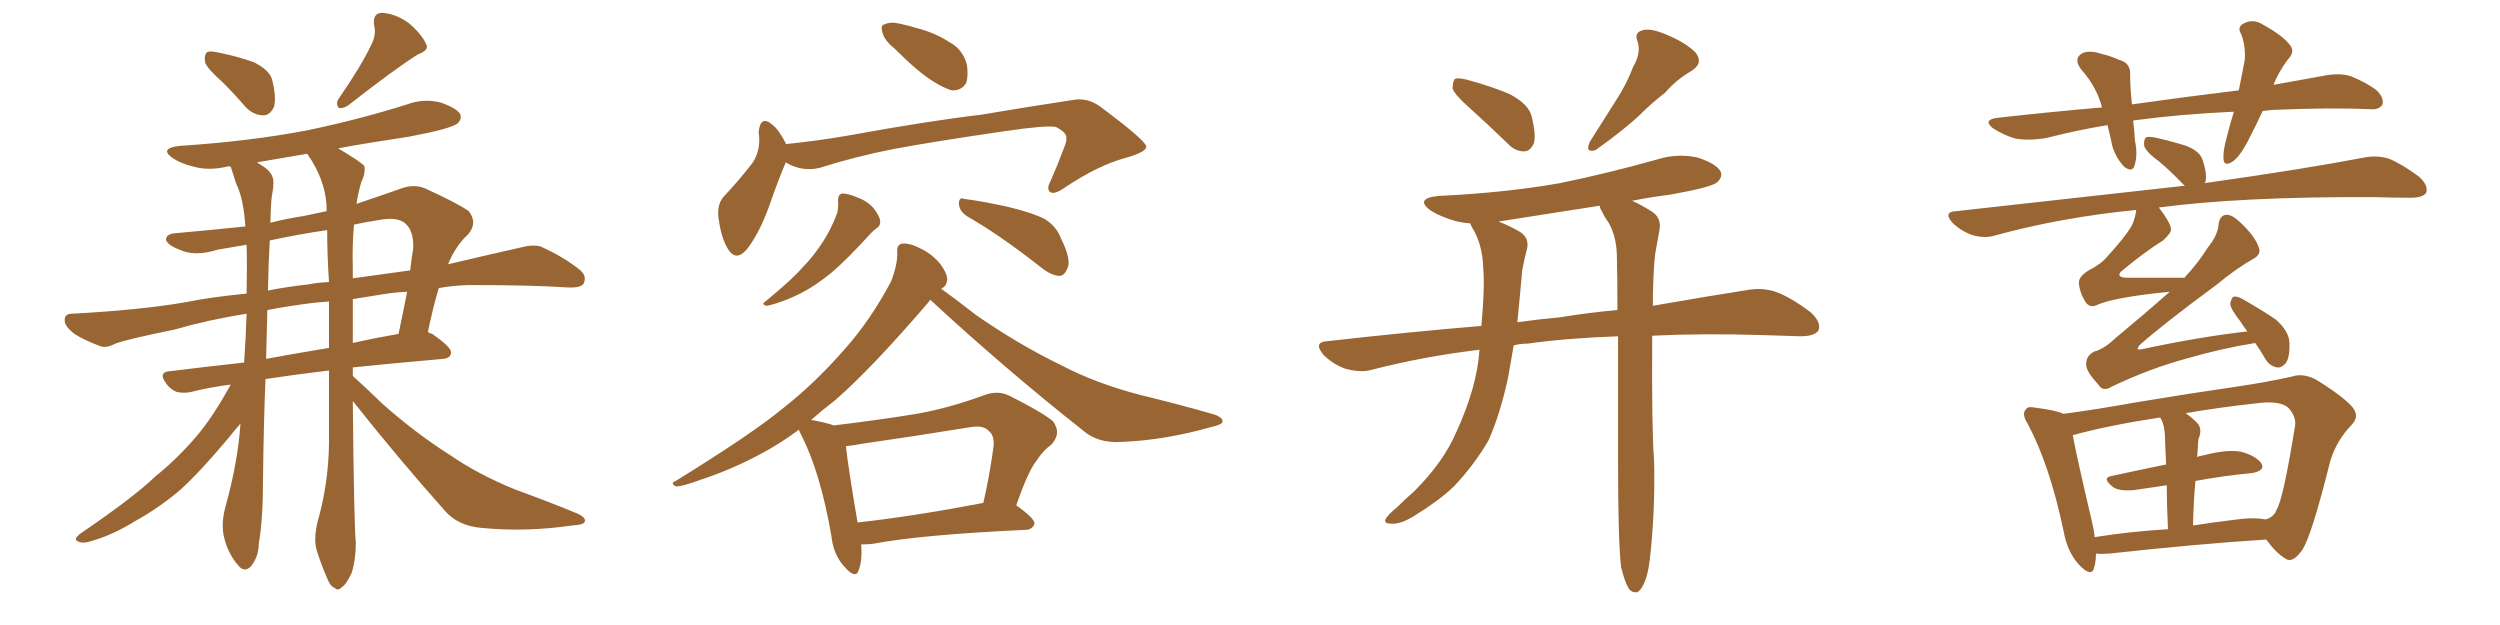 <svg xmlns="http://www.w3.org/2000/svg" xmlns:xlink="http://www.w3.org/1999/xlink" width="600" height="150"><path fill="#996633" padding="10" d="M53.47 19.78L53.47 19.78Q49.66 16.41 49.22 14.94L49.22 14.94Q48.93 13.04 49.80 12.45L49.80 12.45Q50.68 12.16 53.03 12.74L53.03 12.74Q57.28 13.62 60.94 14.94L60.94 14.94Q64.75 16.85 65.33 19.19L65.33 19.19Q66.36 23.44 65.77 25.63L65.77 25.63Q64.75 27.69 63.28 27.69L63.28 27.69Q60.94 27.69 59.03 25.78L59.03 25.78Q56.25 22.56 53.47 19.78ZM89.06 10.84L89.06 10.84Q90.38 8.35 89.79 6.15L89.79 6.15Q89.36 3.22 91.55 3.08L91.55 3.08Q94.92 3.22 98.14 5.57L98.14 5.57Q101.22 8.20 102.25 10.55L102.25 10.55Q103.13 12.01 100.34 13.04L100.34 13.04Q94.92 16.41 83.50 25.34L83.50 25.34Q82.32 26.07 81.30 25.93L81.30 25.93Q80.57 24.90 81.15 23.88L81.15 23.88Q86.72 15.82 89.06 10.84ZM55.37 92.29L55.37 92.29Q49.95 93.02 46.00 94.04L46.00 94.04Q44.09 94.48 42.33 94.04L42.33 94.04Q40.87 93.46 39.84 91.99L39.84 91.99Q37.79 89.21 41.02 89.06L41.02 89.06Q49.22 88.04 58.59 87.01L58.59 87.01Q59.03 80.71 59.18 75.29L59.18 75.29Q49.95 76.76 41.89 79.10L41.89 79.10Q30.32 81.45 27.69 82.47L27.69 82.47Q25.49 83.64 24.02 83.06L24.02 83.06Q20.07 81.59 17.87 80.13L17.87 80.13Q15.38 78.22 15.53 76.76L15.53 76.76Q15.53 75.29 17.29 75.29L17.29 75.29Q33.69 74.41 44.68 72.51L44.68 72.51Q50.24 71.34 59.18 70.46L59.18 70.46Q59.33 63.72 59.18 58.74L59.18 58.74Q55.52 59.33 52.29 59.91L52.29 59.91Q46.73 61.67 43.07 59.91L43.07 59.91Q40.28 58.89 39.84 57.57L39.84 57.57Q39.84 56.10 42.19 55.96L42.19 55.96Q50.54 55.22 58.89 54.35L58.89 54.35Q58.45 47.61 56.69 44.09L56.69 44.09Q55.96 41.89 55.37 39.99L55.37 39.99Q54.64 39.84 54.49 39.99L54.49 39.99Q50.10 41.02 46.44 39.99L46.44 39.99Q43.36 39.26 41.46 37.94L41.46 37.94Q38.09 35.60 43.07 35.01L43.07 35.01Q59.33 33.98 73.39 31.35L73.39 31.35Q86.13 28.71 97.71 25.05L97.71 25.05Q101.66 23.58 105.76 24.61L105.76 24.61Q109.57 25.93 110.45 27.39L110.45 27.39Q110.89 28.56 109.86 29.59L109.86 29.59Q108.25 30.91 98.14 32.81L98.14 32.81Q89.21 34.13 81.15 35.60L81.15 35.60Q86.57 38.82 87.45 39.84L87.45 39.84Q87.74 41.75 86.72 43.65L86.72 43.65Q85.99 46.14 85.55 48.93L85.55 48.93Q90.38 47.31 95.80 45.41L95.80 45.41Q99.02 44.09 101.81 45.12L101.81 45.12Q109.86 48.78 112.50 50.68L112.50 50.68Q114.70 53.47 112.35 56.25L112.35 56.25Q109.42 58.89 107.52 63.43L107.52 63.43Q116.16 61.38 124.66 59.47L124.66 59.47Q127.88 58.59 129.79 59.18L129.79 59.18Q135.35 61.67 139.31 64.89L139.31 64.89Q140.92 66.36 140.04 68.12L140.04 68.12Q139.31 69.14 136.23 68.99L136.23 68.99Q127.88 68.41 112.35 68.41L112.35 68.41Q108.54 68.55 105.32 69.14L105.32 69.14Q104.00 73.39 102.69 79.69L102.69 79.69Q103.13 79.98 103.71 80.13L103.71 80.13Q108.40 83.35 108.25 84.67L108.25 84.67Q108.11 85.99 106.35 86.13L106.35 86.13Q94.48 87.16 84.67 88.18L84.67 88.18Q84.67 89.21 84.67 90.23L84.67 90.23Q87.16 92.43 91.70 96.83L91.70 96.83Q99.76 104.00 108.11 109.28L108.11 109.28Q114.70 113.82 123.63 117.48L123.63 117.48Q131.69 120.41 138.43 123.19L138.43 123.19Q140.77 124.22 140.33 125.24L140.33 125.24Q140.04 125.98 137.26 126.12L137.26 126.12Q126.27 127.73 115.72 126.71L115.72 126.71Q110.01 126.27 106.79 122.61L106.79 122.61Q95.21 109.57 84.67 96.24L84.67 96.24Q84.96 125.83 85.40 130.37L85.40 130.37Q85.40 134.33 84.38 137.55L84.38 137.55Q83.06 140.33 82.03 140.92L82.03 140.92Q81.15 141.94 80.27 141.06L80.27 141.06Q79.25 140.77 78.37 138.43L78.37 138.43Q77.05 135.35 76.17 132.57L76.17 132.57Q75.15 129.93 76.17 125.39L76.17 125.39Q78.81 116.31 78.96 106.49L78.96 106.49Q78.96 97.41 78.96 88.92L78.96 88.92Q70.46 89.94 63.72 90.97L63.72 90.97Q63.28 101.37 63.13 114.55L63.13 114.55Q63.13 124.95 62.11 130.37L62.11 130.37Q62.11 133.59 60.21 135.94L60.21 135.94Q58.59 137.55 57.13 135.64L57.13 135.64Q54.93 133.15 53.91 129.49L53.91 129.49Q52.88 125.83 54.20 121.29L54.20 121.29Q57.13 110.60 57.71 101.66L57.71 101.66Q56.54 102.98 54.79 105.18L54.79 105.18Q47.90 113.38 43.36 117.48L43.36 117.48Q38.23 121.88 32.37 125.10L32.37 125.10Q26.95 128.47 21.68 129.93L21.68 129.93Q19.78 130.52 18.75 129.93L18.75 129.93Q17.43 129.49 19.34 128.03L19.34 128.03Q32.23 119.24 37.21 114.40L37.21 114.40Q42.33 110.30 46.88 105.03L46.88 105.03Q50.98 100.34 55.37 92.29ZM78.37 49.22L78.37 49.22Q77.93 42.92 73.83 37.06L73.83 37.06Q73.68 36.91 73.68 36.91L73.68 36.91Q67.53 37.94 61.67 38.96L61.67 38.96Q61.96 39.11 62.11 39.26L62.11 39.26Q64.89 40.87 65.33 42.33L65.33 42.33Q65.92 43.51 65.33 46.58L65.33 46.58Q65.04 47.61 64.89 53.47L64.89 53.47Q68.85 52.44 72.80 51.86L72.80 51.86Q75.59 51.27 78.37 50.68L78.37 50.68Q78.37 49.80 78.37 49.22ZM78.96 83.50L78.96 83.50Q78.96 77.78 78.96 72.36L78.96 72.36Q76.90 72.51 75.44 72.66L75.44 72.66Q69.43 73.39 64.16 74.41L64.16 74.41Q64.01 79.83 63.87 86.13L63.87 86.13Q70.90 84.81 78.96 83.50ZM84.67 71.78L84.67 71.78Q84.67 77.34 84.67 82.32L84.67 82.32Q89.79 81.15 95.65 80.13L95.65 80.13Q96.68 75.29 97.71 70.02L97.71 70.02Q94.63 70.17 91.99 70.61L91.99 70.61Q88.33 71.19 84.67 71.78ZM78.96 67.68L78.96 67.68Q78.52 61.08 78.52 55.22L78.52 55.22Q71.48 56.25 64.75 57.71L64.75 57.71Q64.45 62.55 64.31 69.73L64.31 69.73Q68.70 68.85 73.97 68.26L73.97 68.26Q76.17 67.82 78.96 67.68ZM84.67 64.31L84.67 64.31L84.67 64.31Q84.67 65.48 84.67 66.80L84.67 66.80Q90.82 65.92 98.44 64.89L98.44 64.89Q98.73 62.26 99.17 59.62L99.17 59.62Q99.32 55.52 97.41 53.76L97.41 53.76Q95.51 51.86 90.53 52.88L90.53 52.88Q87.60 53.32 84.96 53.91L84.96 53.91Q84.52 58.59 84.67 64.31ZM214.60 11.57L214.60 11.57Q212.26 9.67 211.82 7.91L211.82 7.91Q211.23 6.01 212.26 5.86L212.26 5.86Q213.72 5.13 216.06 5.71L216.06 5.71Q218.12 6.15 220.02 6.74L220.02 6.74Q224.56 7.91 228.08 10.25L228.08 10.25Q231.01 11.87 232.03 15.38L232.03 15.38Q232.47 18.02 231.88 19.92L231.88 19.92Q230.71 21.83 228.37 21.68L228.37 21.68Q226.46 21.09 224.12 19.63L224.12 19.63Q220.46 17.43 214.60 11.57ZM188.53 38.96L188.53 38.96Q188.53 38.96 188.53 39.11L188.53 39.11Q186.77 43.21 184.42 49.95L184.42 49.95Q182.37 55.52 179.74 59.18L179.74 59.18Q176.66 63.43 174.46 59.33L174.46 59.33Q173.00 56.69 172.41 52.15L172.41 52.15Q172.12 49.07 173.58 47.31L173.58 47.31Q177.69 42.92 180.47 39.26L180.47 39.26Q182.08 37.06 182.23 33.98L182.23 33.98Q182.23 32.67 182.08 31.64L182.08 31.64Q182.52 27.54 185.30 29.88L185.30 29.88Q186.91 31.05 188.67 34.57L188.67 34.57Q196.00 33.84 203.61 32.52L203.61 32.52Q222.95 29.00 235.40 27.54L235.40 27.54Q247.56 25.49 257.37 24.02L257.37 24.02Q260.89 23.29 264.11 25.63L264.11 25.63Q274.95 33.69 275.10 35.16L275.10 35.16Q275.24 36.47 269.97 37.94L269.97 37.94Q263.53 39.70 255.62 44.97L255.62 44.97Q253.13 46.73 252.10 46.14L252.10 46.14Q251.07 45.41 252.10 43.51L252.10 43.51Q253.86 39.55 255.32 35.60L255.32 35.60Q256.05 33.84 255.91 33.25L255.91 33.25Q256.20 31.93 253.42 30.47L253.42 30.47Q250.93 30.03 241.11 31.49L241.11 31.49Q224.85 33.84 214.60 35.74L214.60 35.74Q205.52 37.50 196.73 40.28L196.73 40.28Q192.48 41.31 188.53 38.96ZM201.12 48.19L201.12 48.19Q201.12 46.58 202.15 46.44L202.15 46.44Q203.61 46.44 205.96 47.46L205.96 47.46Q208.30 48.34 209.77 50.10L209.77 50.10Q211.08 51.86 211.23 52.88L211.23 52.88Q211.38 54.20 210.35 54.79L210.35 54.79Q209.91 55.08 209.03 55.96L209.03 55.96Q203.17 62.40 199.51 65.48L199.51 65.48Q195.56 68.70 192.04 70.46L192.04 70.46Q189.11 71.92 186.33 72.80L186.33 72.80Q184.42 73.39 183.84 73.39L183.84 73.39Q182.67 72.95 183.69 72.36L183.69 72.36Q190.28 66.94 192.63 64.16L192.63 64.16Q195.26 61.52 197.61 57.86L197.61 57.86Q199.51 54.93 200.98 50.98L200.98 50.98Q201.27 49.22 201.12 48.19ZM232.03 51.86L232.03 51.86Q230.27 50.68 230.13 48.93L230.13 48.93Q230.13 47.17 231.45 47.75L231.45 47.75Q235.25 48.19 241.99 49.66L241.99 49.66Q248.00 51.12 250.78 52.59L250.78 52.59Q253.56 54.35 254.59 57.13L254.59 57.13Q257.37 62.70 256.05 64.60L256.05 64.60Q255.47 66.21 254.15 66.21L254.15 66.21Q252.10 66.06 249.46 63.87L249.46 63.87Q239.94 56.40 232.03 51.86ZM206.69 130.66L206.69 130.66Q206.98 134.47 206.10 136.82L206.10 136.82Q205.37 139.16 202.59 135.94L202.59 135.94Q199.95 133.01 199.51 128.47L199.51 128.47Q196.88 113.38 192.33 104.44L192.33 104.44Q191.89 103.71 191.75 103.13L191.75 103.13Q186.77 106.79 182.23 109.13L182.23 109.13Q175.34 112.79 168.16 115.14L168.16 115.14Q163.77 116.75 162.30 116.75L162.30 116.75Q160.69 116.02 162.16 115.43L162.16 115.43Q180.47 104.15 188.09 97.85L188.09 97.85Q195.70 91.85 202.73 83.79L202.73 83.79Q208.89 76.90 213.87 67.53L213.87 67.53Q215.48 63.28 215.33 60.50L215.33 60.50Q215.19 58.59 216.65 58.45L216.65 58.45Q218.41 58.30 221.19 59.77L221.19 59.77Q223.83 61.08 225.73 63.43L225.73 63.43Q227.34 65.63 227.34 67.09L227.34 67.09Q227.20 68.55 226.17 69.14L226.17 69.14Q226.03 69.14 225.88 69.29L225.88 69.29Q228.96 71.48 234.23 75.59L234.23 75.59Q244.34 82.62 254.59 87.60L254.59 87.60Q262.94 91.99 273.63 94.78L273.63 94.78Q283.30 97.12 291.36 99.46L291.36 99.46Q293.55 100.20 293.41 101.22L293.41 101.22Q293.26 101.95 290.48 102.54L290.48 102.54Q279.64 105.62 269.38 106.05L269.38 106.05Q263.53 106.49 259.86 103.27L259.86 103.27Q240.97 88.33 223.24 71.92L223.24 71.92Q223.10 72.07 223.10 72.22L223.10 72.22Q209.18 88.48 200.39 96.09L200.39 96.09Q197.31 98.44 194.68 100.78L194.68 100.78Q198.63 101.51 200.10 102.10L200.10 102.10Q209.91 100.93 219.14 99.46L219.14 99.46Q227.20 98.14 235.99 94.92L235.99 94.92Q239.36 93.60 242.14 94.92L242.14 94.92Q250.05 98.88 252.69 101.07L252.69 101.07Q254.88 104.00 252.25 106.79L252.25 106.79Q250.49 107.96 248.73 110.60L248.73 110.60Q246.68 113.23 243.90 121.29L243.90 121.29Q248.29 124.37 248.29 125.68L248.29 125.68Q247.85 127.00 246.39 127.15L246.39 127.15Q221.04 128.32 209.47 130.52L209.47 130.52Q208.15 130.66 206.69 130.66ZM205.81 125.39L205.81 125.39L205.81 125.39Q219.14 123.93 235.99 120.70L235.99 120.70Q237.45 114.55 238.48 106.93L238.48 106.93Q238.62 104.44 237.30 103.42L237.30 103.42Q235.99 101.95 232.76 102.54L232.76 102.54Q220.17 104.59 206.98 106.49L206.98 106.49Q204.79 106.93 203.03 107.08L203.03 107.08Q203.47 111.62 205.81 125.39ZM352.73 25.93L352.73 25.93Q349.07 22.71 348.63 21.24L348.63 21.24Q348.63 19.48 349.22 18.90L349.22 18.90Q350.10 18.60 352.29 19.19L352.29 19.19Q357.71 20.65 362.26 22.56L362.26 22.56Q367.09 25.05 367.68 28.27L367.68 28.27Q368.70 32.52 368.12 34.42L368.12 34.42Q367.24 36.33 365.77 36.33L365.77 36.33Q363.57 36.33 361.82 34.42L361.82 34.42Q357.13 29.88 352.73 25.93ZM391.99 15.97L391.99 15.97Q393.90 12.74 393.02 9.96L393.02 9.96Q392.14 7.91 394.04 7.32L394.04 7.32Q395.95 6.59 400.05 8.35L400.05 8.35Q404.59 10.25 406.93 12.60L406.93 12.60Q408.98 15.23 405.76 17.14L405.76 17.14Q402.25 19.19 399.61 22.27L399.61 22.27Q396.53 24.61 393.75 27.39L393.75 27.39Q389.94 31.05 382.91 36.04L382.91 36.04Q380.27 36.77 381.59 33.98L381.59 33.98Q384.81 28.86 387.89 24.02L387.89 24.02Q390.23 20.51 391.99 15.97ZM389.06 136.08L389.06 136.08Q388.33 129.79 388.33 110.74L388.33 110.74Q388.33 93.90 388.33 80.71L388.33 80.71Q376.03 81.15 366.65 82.47L366.65 82.47Q364.75 82.47 363.28 82.91L363.28 82.91Q362.55 87.01 361.96 90.53L361.96 90.53Q360.06 99.32 357.28 105.62L357.28 105.62Q353.91 111.47 348.93 116.75L348.93 116.75Q345.41 120.12 339.70 123.63L339.70 123.63Q336.33 125.83 333.98 125.68L333.98 125.68Q332.08 125.68 332.52 124.66L332.52 124.66Q332.96 123.63 335.30 121.73L335.30 121.73Q337.21 119.82 339.40 117.92L339.40 117.92Q346.44 110.89 349.51 103.71L349.51 103.71Q354.49 92.87 355.08 83.94L355.08 83.94Q341.60 85.55 329.15 88.77L329.15 88.77Q326.51 89.50 322.85 88.48L322.85 88.48Q319.92 87.45 317.58 85.11L317.58 85.11Q315.09 82.03 318.60 81.88L318.60 81.88Q337.94 79.69 355.52 78.22L355.52 78.22Q356.40 68.99 355.96 64.16L355.96 64.16Q355.81 59.33 353.91 55.66L353.91 55.66Q353.03 54.20 352.88 53.61L352.88 53.61Q350.98 53.47 349.22 53.03L349.22 53.03Q345.70 52.00 343.36 50.54L343.36 50.54Q339.40 47.61 345.26 47.02L345.26 47.02Q361.08 46.29 374.41 43.95L374.41 43.95Q386.43 41.46 397.85 38.23L397.85 38.23Q402.54 36.77 407.37 37.79L407.37 37.79Q411.91 39.26 412.94 41.16L412.94 41.16Q413.53 42.48 412.06 43.80L412.06 43.80Q410.60 44.97 400.78 46.73L400.78 46.73Q396.09 47.31 391.70 48.19L391.70 48.19Q393.75 49.07 396.53 50.83L396.53 50.83Q398.73 52.29 398.29 55.08L398.29 55.08Q397.85 57.57 397.27 60.79L397.27 60.79Q396.97 62.99 396.83 66.65L396.83 66.65Q396.68 70.17 396.68 73.39L396.68 73.39Q410.16 71.04 419.53 69.58L419.53 69.58Q423.05 68.99 426.12 70.02L426.12 70.02Q429.79 71.34 434.62 75L434.62 75Q437.26 77.49 436.38 79.39L436.38 79.39Q435.35 80.71 432.13 80.71L432.13 80.71Q427.88 80.57 423.05 80.42L423.05 80.42Q408.54 79.98 396.53 80.57L396.53 80.57Q396.39 103.27 396.97 110.30L396.97 110.30Q397.27 120.85 396.24 131.54L396.24 131.54Q395.80 136.82 394.92 139.16L394.92 139.16Q394.04 141.50 393.02 142.09L393.02 142.09Q391.85 142.38 390.97 141.36L390.97 141.36Q389.94 139.75 389.06 136.08ZM385.99 53.32L385.99 53.32L385.99 53.32Q385.11 52.15 384.52 50.83L384.52 50.83Q383.94 49.95 383.94 49.37L383.94 49.37Q371.63 51.27 359.62 53.17L359.62 53.17Q361.67 53.91 364.31 55.37L364.31 55.37Q367.38 56.98 366.36 60.21L366.36 60.21Q365.92 61.82 365.33 64.89L365.33 64.89Q364.75 71.48 364.16 77.34L364.16 77.34Q369.29 76.61 374.27 76.17L374.27 76.17Q381.45 75 388.18 74.41L388.18 74.41Q388.18 66.94 388.04 61.08L388.04 61.08Q387.89 56.54 385.99 53.32ZM543.02 26.66L543.02 26.66Q541.55 29.88 540.09 32.67L540.09 32.67Q537.89 37.21 535.99 38.67L535.99 38.67Q533.79 40.14 533.64 38.23L533.64 38.23Q533.50 36.18 534.38 33.11L534.38 33.11Q535.25 29.59 536.13 26.81L536.13 26.81Q523.39 27.39 512.40 28.86L512.40 28.86Q512.11 28.86 511.96 29.00L511.96 29.00Q512.26 31.20 512.40 33.84L512.40 33.84Q513.13 37.06 512.26 39.84L512.26 39.84Q511.67 41.46 509.77 39.99L509.77 39.99Q507.86 37.94 506.98 35.16L506.98 35.16Q506.40 32.37 505.81 30.03L505.81 30.03Q498.63 31.20 491.16 33.11L491.16 33.11Q486.91 33.84 483.69 33.25L483.69 33.25Q481.05 32.52 478.27 30.76L478.27 30.76Q475.78 28.71 479.44 28.27L479.44 28.27Q492.48 26.81 504.49 25.78L504.49 25.78Q503.17 20.80 499.51 16.70L499.51 16.70Q497.46 14.06 499.80 12.74L499.80 12.74Q501.56 12.01 504.20 12.89L504.20 12.89Q506.25 13.33 508.59 14.36L508.59 14.36Q511.38 15.09 511.23 17.87L511.23 17.87Q511.23 20.95 511.67 25.05L511.67 25.05Q525.29 23.14 537.30 21.68L537.30 21.68Q538.18 17.43 538.77 14.21L538.77 14.21Q538.92 10.84 537.89 8.20L537.89 8.20Q536.87 6.59 538.33 5.71L538.33 5.71Q540.67 4.39 543.02 5.86L543.02 5.86Q547.85 8.50 549.61 10.84L549.61 10.84Q550.93 12.45 549.02 14.36L549.02 14.36Q546.68 17.58 545.65 20.36L545.65 20.36Q551.95 19.19 557.81 18.16L557.81 18.16Q561.47 17.43 564.26 18.31L564.26 18.31Q568.21 19.92 570.56 21.83L570.56 21.83Q572.31 23.73 571.73 25.20L571.73 25.20Q570.85 26.37 568.95 26.22L568.95 26.22Q559.42 25.78 545.65 26.37L545.65 26.37Q544.04 26.51 543.02 26.66ZM541.26 82.32L541.26 82.32Q533.06 83.64 525 85.99L525 85.99Q516.21 88.33 506.98 92.72L506.98 92.72Q504.64 94.19 503.61 92.29L503.61 92.29Q500.54 89.06 500.68 87.30L500.68 87.30Q500.68 85.40 502.59 84.38L502.59 84.38Q504.93 83.79 507.71 81.15L507.71 81.15Q514.60 75.44 520.75 70.02L520.75 70.02Q507.28 71.34 503.17 73.24L503.17 73.24Q501.56 73.97 500.54 72.51L500.54 72.51Q499.07 70.17 498.93 67.82L498.93 67.82Q498.93 66.36 501.27 64.89L501.27 64.89Q504.20 63.43 505.66 61.67L505.66 61.67Q510.50 56.40 511.82 53.76L511.82 53.76Q512.55 51.86 512.70 50.39L512.70 50.39Q494.68 52.15 478.71 56.54L478.71 56.54Q476.37 57.28 473.29 56.40L473.29 56.40Q470.51 55.37 468.60 53.47L468.60 53.47Q466.26 50.83 469.48 50.68L469.48 50.68Q498.63 47.46 523.39 44.68L523.39 44.68Q523.83 44.53 524.41 44.68L524.41 44.68Q523.97 44.24 523.83 44.09L523.83 44.09Q521.04 41.16 518.26 38.82L518.26 38.82Q515.04 36.47 514.60 35.01L514.60 35.01Q514.45 33.54 515.04 32.96L515.04 32.96Q515.77 32.67 517.68 33.11L517.68 33.11Q521.48 33.98 524.71 35.01L524.71 35.01Q528.08 36.33 528.66 38.53L528.66 38.53Q529.83 42.04 529.25 43.80L529.25 43.80Q529.10 43.80 529.10 43.95L529.10 43.95Q552.98 40.58 567.48 37.79L567.48 37.79Q570.56 37.21 573.34 38.09L573.34 38.09Q576.56 39.40 580.66 42.48L580.66 42.48Q582.86 44.53 582.28 46.29L582.28 46.29Q581.40 47.46 578.61 47.46L578.61 47.46Q574.22 47.46 569.68 47.31L569.68 47.31Q538.04 47.17 518.12 49.80L518.12 49.80Q521.04 53.61 521.04 55.08L521.04 55.08Q521.04 55.96 519.14 57.71L519.14 57.71Q514.45 60.64 509.03 65.19L509.03 65.19Q507.86 66.50 510.21 66.65L510.21 66.65Q516.65 66.65 524.27 66.65L524.27 66.65Q527.64 62.99 529.83 59.47L529.83 59.47Q532.32 56.40 532.47 53.76L532.47 53.76Q532.76 51.71 534.23 51.56L534.23 51.56Q535.55 51.42 537.45 53.17L537.45 53.17Q541.26 56.69 542.14 59.47L542.14 59.47Q542.72 61.08 540.82 62.11L540.82 62.11Q536.87 64.31 531.88 68.41L531.88 68.41Q518.99 77.93 513.57 82.76L513.57 82.76Q512.26 84.23 514.16 83.79L514.16 83.79Q527.78 80.86 539.36 79.54L539.36 79.54Q538.33 78.22 537.74 77.20L537.74 77.20Q535.40 74.27 535.25 72.95L535.25 72.95Q535.55 71.34 536.13 71.19L536.13 71.19Q537.01 71.04 538.48 71.92L538.48 71.92Q542.58 74.27 546.09 76.61L546.09 76.61Q549.32 79.39 549.46 82.18L549.46 82.18Q549.61 85.69 548.58 87.16L548.58 87.16Q547.56 88.33 546.53 88.18L546.53 88.18Q544.63 87.89 543.60 85.99L543.60 85.99Q542.29 83.79 541.26 82.32ZM503.03 132.86L503.03 132.86Q503.03 134.77 502.59 136.23L502.59 136.23Q502.00 138.72 498.93 135.50L498.93 135.50Q496.14 132.42 495.26 127.44L495.26 127.44Q491.89 111.47 486.62 101.66L486.62 101.66Q485.16 99.32 486.18 98.29L486.18 98.29Q486.62 97.41 488.53 97.85L488.53 97.85Q493.36 98.44 495.26 99.32L495.26 99.32Q503.03 98.29 512.84 96.53L512.84 96.53Q526.03 94.34 536.28 92.87L536.28 92.87Q544.19 91.70 550.05 90.38L550.05 90.38Q552.54 89.50 555.62 90.97L555.62 90.97Q562.35 95.07 564.70 97.85L564.70 97.85Q566.31 100.05 564.40 101.95L564.40 101.95Q560.74 105.76 559.28 110.60L559.28 110.60L559.28 110.60Q554.74 128.76 552.54 131.98L552.54 131.98Q550.20 135.35 548.44 134.03L548.44 134.03Q546.24 132.71 543.90 129.49L543.90 129.49Q527.49 130.52 506.25 132.86L506.25 132.86Q504.35 133.01 503.03 132.86ZM535.84 124.80L535.84 124.80Q540.53 124.07 543.75 124.66L543.75 124.66Q545.80 124.07 546.39 122.31L546.39 122.31Q548.00 119.68 550.78 102.39L550.78 102.39Q551.22 100.34 549.46 98.14L549.46 98.14Q547.56 95.95 541.26 96.83L541.26 96.83Q532.03 97.85 524.56 99.17L524.56 99.17Q525.88 100.05 527.34 101.51L527.34 101.51Q528.66 102.98 527.64 105.32L527.64 105.32Q527.49 106.20 527.49 107.52L527.49 107.52Q527.34 108.69 527.34 109.72L527.34 109.72Q527.78 109.42 528.81 109.28L528.81 109.28Q534.52 107.81 537.74 108.40L537.74 108.40Q541.26 109.28 542.72 111.18L542.72 111.18Q543.75 112.94 540.53 113.53L540.53 113.53Q534.08 114.11 526.90 115.43L526.90 115.43Q526.46 120.26 526.32 126.12L526.32 126.12Q530.86 125.39 535.84 124.80ZM502.73 128.91L502.73 128.91L502.73 128.91Q510.94 127.59 520.31 127.00L520.31 127.00Q520.02 120.85 520.02 116.46L520.02 116.46Q516.06 117.04 512.11 117.63L512.11 117.63Q508.59 117.92 507.13 116.89L507.13 116.89Q504.35 114.70 506.69 114.26L506.69 114.26Q512.70 112.94 519.87 111.47L519.87 111.47Q519.58 105.47 519.58 104.44L519.58 104.44Q519.43 102.25 518.85 100.93L518.85 100.93Q518.55 100.34 518.41 100.20L518.41 100.20Q505.96 102.10 497.46 104.44L497.46 104.44Q498.49 110.01 502.15 125.54L502.15 125.54Q502.59 127.44 502.73 128.91Z"/></svg>